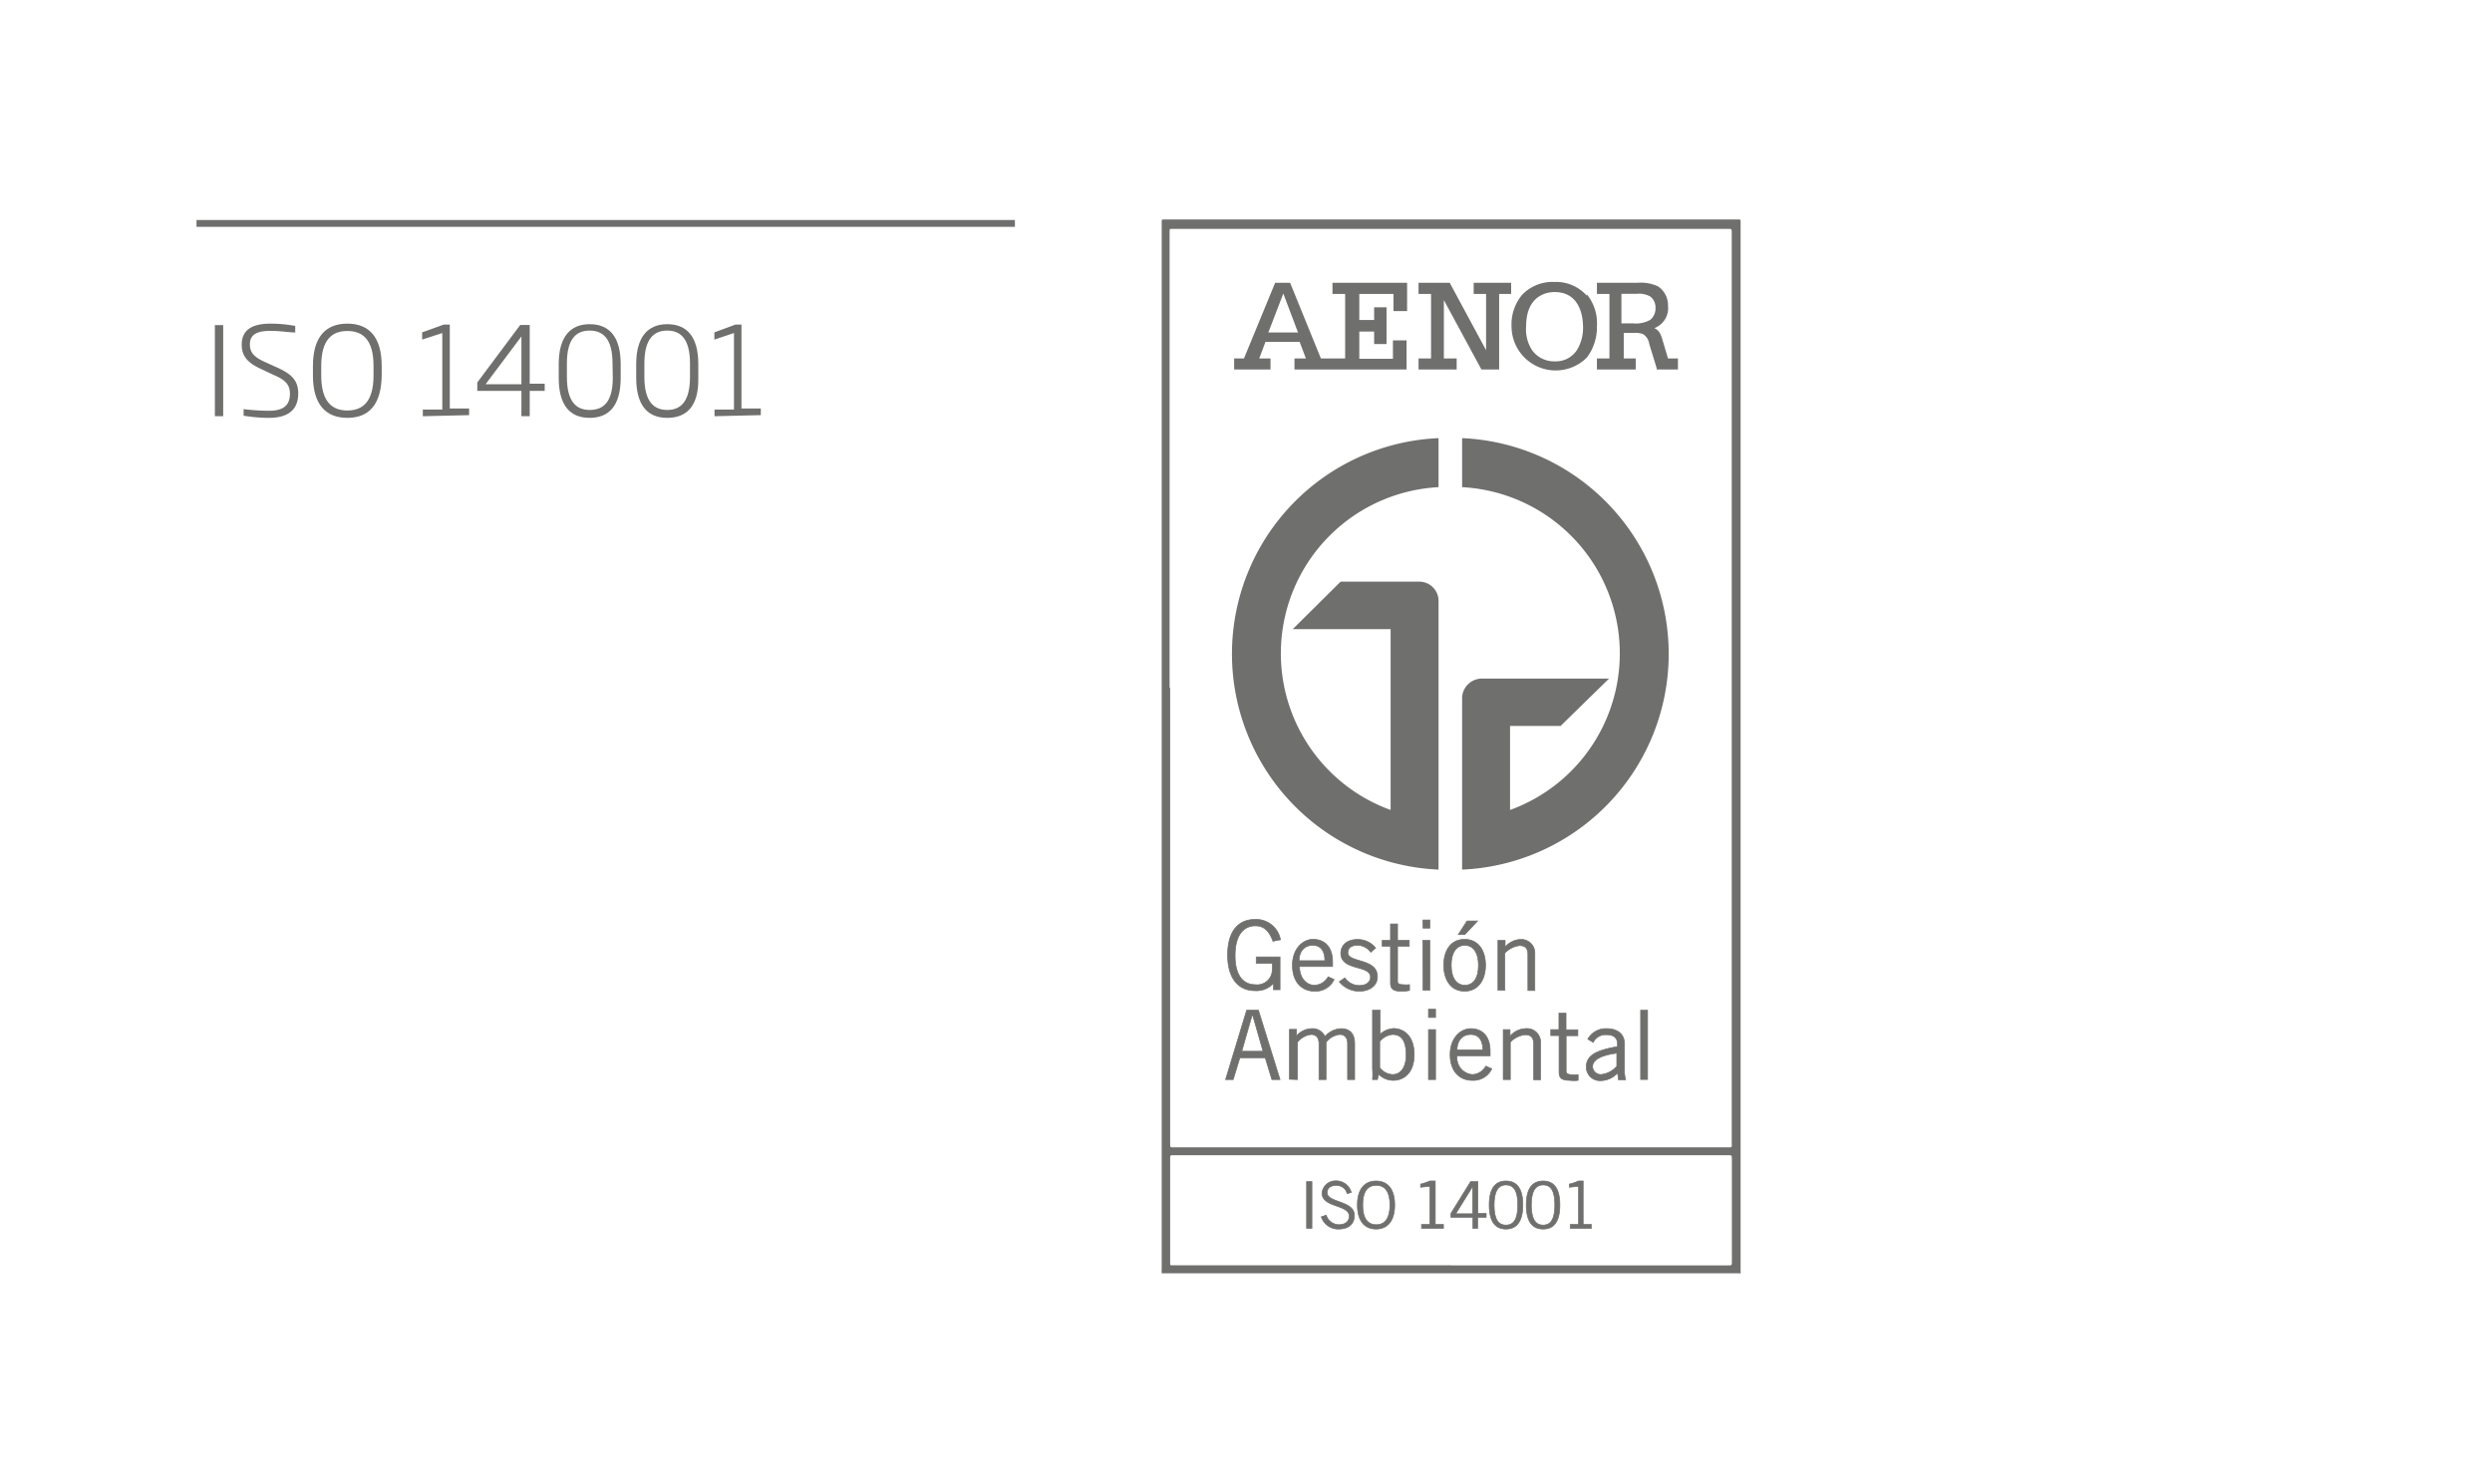 <svg xmlns="http://www.w3.org/2000/svg" xmlns:xlink="http://www.w3.org/1999/xlink" viewBox="0 0 183 109"><defs><style>.a,.d,.e{fill:none;}.b{fill:#6f6f6e;}.c{clip-path:url(#a);}.d,.e{stroke:#6f6f6e;stroke-miterlimit:10;}.d{stroke-width:0.5px;}.e{stroke-width:0.05px;}</style><clipPath id="a"><rect class="a" x="6" y="16.16" width="121.82" height="77.39"/></clipPath></defs><title>05-iso-14001-ENG</title><path class="b" d="M15.78,30.57V23.88h.61v6.69Z"/><path class="b" d="M19.74,30.69a11,11,0,0,1-1.85-.16v-.48a16.47,16.47,0,0,0,1.85.12c1,0,1.55-.34,1.55-1.25,0-.65-.3-1-1.19-1.38l-.91-.43c-.9-.41-1.44-.88-1.44-1.79,0-1.07.73-1.55,2.12-1.55a9.74,9.74,0,0,1,1.81.17v.48c-.39,0-1.14-.12-1.79-.12-1,0-1.54.25-1.54,1,0,.6.33.94,1.11,1.29l.91.41c1.05.48,1.53.95,1.53,1.9C21.9,30.08,21.18,30.69,19.74,30.69Z"/><path class="b" d="M25.51,30.69c-1.6,0-2.53-1-2.53-3.11v-.7c0-2.12.93-3.11,2.53-3.11s2.52,1,2.52,3.11v.7C28,29.7,27.11,30.69,25.51,30.69Zm1.92-3.81c0-1.94-.8-2.57-1.92-2.57s-1.92.63-1.92,2.57v.7c0,1.94.81,2.57,1.92,2.57s1.92-.63,1.92-2.57Z"/><path class="b" d="M31.05,30.57v-.49l1.43,0V24.46L31,24.94v-.53l1.58-.57h.45V30l1.42,0v.49Z"/><path class="b" d="M38.9,28.71v1.86h-.61V28.71H35.05v-.62l3.15-4.22h.7v4.31H40v.53Zm-.61-4-2.63,3.51h2.63Z"/><path class="b" d="M43.3,30.69c-1.43,0-2.27-.9-2.27-2.94v-1c0-2,.84-2.94,2.27-2.94s2.28.9,2.28,2.94v1C45.58,29.79,44.73,30.69,43.3,30.69Zm1.68-4c0-1.83-.71-2.41-1.68-2.41s-1.67.58-1.67,2.41v1c0,1.84.71,2.42,1.67,2.42S45,29.59,45,27.75Z"/><path class="b" d="M49,30.69c-1.43,0-2.28-.9-2.28-2.94v-1c0-2,.85-2.94,2.28-2.94s2.28.9,2.28,2.94v1C51.32,29.79,50.46,30.69,49,30.69Zm1.67-4c0-1.83-.71-2.41-1.67-2.41s-1.68.58-1.68,2.41v1c0,1.84.72,2.42,1.68,2.42s1.67-.58,1.67-2.42Z"/><path class="b" d="M52.47,30.57v-.49l1.43,0V24.46l-1.44.48v-.53L54,23.84h.45V30l1.42,0v.49Z"/><g class="c"><line class="d" x1="14.43" y1="16.41" x2="74.53" y2="16.41"/><path class="b" d="M106.54,92.94H126.9c.28,0,.28,0,.28-.28V85.12c0-.27,0-.27-.27-.27H86.17c-.24,0-.24,0-.24.24V92.8c0,.11,0,.13.13.13h20.48ZM85.93,50.52V84c0,.28,0,.27.28.27h40.85a.1.1,0,0,0,.11-.11,1.09,1.09,0,0,0,0-.18V17.11c0-.32,0-.3-.31-.3H86a.1.1,0,0,0-.11.11v33.6m41.88,43H85.31a1.38,1.38,0,0,1,0-.29v-77a.1.1,0,0,1,.1-.11h42.31a.1.1,0,0,1,.1.11,1.48,1.48,0,0,1,0,.21V93.31a1.93,1.93,0,0,1,0,.24"/><path class="b" d="M116.25,24a3.13,3.13,0,0,1-.44,1.7,1.84,1.84,0,0,1-1.61.84,2,2,0,0,1-1.67-.79,2.78,2.78,0,0,1-.46-1.77c0-2.34,1.6-2.53,2.09-2.53,1.94,0,2.09,1.95,2.09,2.55m.27-2.29a3,3,0,0,0-2.37-1,3.08,3.08,0,0,0-2.38.95A3.41,3.41,0,0,0,111,24a3.24,3.24,0,0,0,5.52,2.27,3.38,3.38,0,0,0,.56-1.06,3.56,3.56,0,0,0,.19-1.25,3.37,3.37,0,0,0-.73-2.33"/></g><path class="b" d="M93.14,24.42l1.1-2.86,1.08,2.86Zm4.71-2.83h.93v4.74H97l-2.26-5.56h-1.1l-2.29,5.56h-.72v.81H93.3v-.81h-.83l.46-1.22h2.51l.46,1.22h-.84v.81h8.23V25h-1v1.35H99.82v-2h1.09v.92h.91V22.57h-.91v.93H99.82V21.59h2.51v1.26h1V20.77H97.85Z"/><polygon class="b" points="108.22 21.59 109.13 21.59 109.13 25.72 106.46 20.77 104.17 20.77 104.17 21.59 105.09 21.59 105.09 26.33 104.17 26.33 104.17 27.14 106.97 27.14 106.97 26.33 106.03 26.33 106.03 22.04 108.79 27.14 110.09 27.14 110.09 21.59 110.97 21.59 110.97 20.77 108.22 20.77 108.22 21.59"/><g class="c"><path class="b" d="M121.13,23.52a2.13,2.13,0,0,1-1.2.23h-.86V21.58h1.12a1.64,1.64,0,0,1,1,.2,1,1,0,0,1,.38.85,1.07,1.07,0,0,1-.42.89m1.34,2.81-.38-1.28c-.14-.48-.24-.77-.62-.95a1.57,1.57,0,0,0,1-1.64,1.67,1.67,0,0,0-.72-1.42,2.94,2.94,0,0,0-1.5-.27h-3v.82h.92v4.74h-.92v.81h2.85v-.81h-.88V24.45H120a1.71,1.71,0,0,1,.64.08,1,1,0,0,1,.47.72l.55,1.8,0,.09h1.56v-.81Z"/><path class="b" d="M107.37,51.23a1.46,1.46,0,0,1,1.46-1.39h9.33l-3.56,3.48h-3.71v6.17a12.23,12.23,0,0,0-3.52-23.71v-3.6a15.86,15.86,0,0,1,0,31.69Z"/></g><path class="b" d="M91.94,74.59H92l.75,2.62H91.19Zm-1.38,4.7.49-1.6h1.86l.49,1.6H94l-1.59-5.1h-.86L90,79.29Z"/><path class="e" d="M91.94,74.59H92l.75,2.62H91.19Zm-1.38,4.7.49-1.6h1.86l.49,1.6H94l-1.59-5.1h-.86L90,79.29Z"/><g class="c"><path class="b" d="M95.28,79.29V76.55a1.51,1.51,0,0,1,1-.57c.32,0,.58.19.58.68v2.63h.52V76.55a1.49,1.49,0,0,1,1-.57c.33,0,.58.19.58.68v2.63h.52V76.66c0-.91-.53-1.11-1-1.11a1.64,1.64,0,0,0-1.18.58,1,1,0,0,0-1-.58,1.53,1.53,0,0,0-1.09.53l0,0v-.48h-.52v3.67Z"/><path class="e" d="M95.28,79.29V76.55a1.51,1.51,0,0,1,1-.57c.32,0,.58.19.58.68v2.63h.52V76.55a1.49,1.49,0,0,1,1-.57c.33,0,.58.19.58.68v2.63h.52V76.66c0-.91-.53-1.11-1-1.11a1.64,1.64,0,0,0-1.18.58,1,1,0,0,0-1-.58,1.53,1.53,0,0,0-1.09.53l0,0v-.48h-.52v3.67Z"/><path class="b" d="M100.79,74.19v4.29a5.48,5.48,0,0,1,0,.81h.36l.09-.39a1.54,1.54,0,0,0,1.08.45c.66,0,1.53-.43,1.53-1.9s-.87-1.91-1.5-1.91a1.6,1.6,0,0,0-1,.42h0V74.19Zm.53,2.3a1.39,1.39,0,0,1,.94-.51c.6,0,1,.39,1,1.5,0,.93-.41,1.44-1,1.44a1.28,1.28,0,0,1-.94-.5Z"/><path class="e" d="M100.79,74.19v4.29a5.48,5.48,0,0,1,0,.81h.36l.09-.39a1.54,1.54,0,0,0,1.08.45c.66,0,1.53-.43,1.53-1.9s-.87-1.91-1.5-1.91a1.6,1.6,0,0,0-1,.42h0V74.19Zm.53,2.3a1.39,1.39,0,0,1,.94-.51c.6,0,1,.39,1,1.5,0,.93-.41,1.44-1,1.44a1.28,1.28,0,0,1-.94-.5Z"/></g><path class="b" d="M104.9,79.29h.52V75.62h-.52Zm0-4.56h.52v-.61h-.52Z"/><path class="e" d="M104.9,79.29h.52V75.62h-.52Zm.52-5.17h-.52v.61h.52Z"/><g class="c"><path class="b" d="M109.11,78.3a1.17,1.17,0,0,1-1,.62A1.23,1.23,0,0,1,107,77.55h2.43v-.34c0-1.17-.64-1.66-1.42-1.66s-1.52.72-1.52,1.9c0,1.34.79,1.9,1.62,1.9a1.5,1.5,0,0,0,1.44-.85ZM107,77.11c0-.67.38-1.13,1-1.13s.89.46.89,1.13Z"/><path class="e" d="M109.11,78.3a1.17,1.17,0,0,1-1,.62A1.23,1.23,0,0,1,107,77.55h2.43v-.34c0-1.17-.64-1.66-1.42-1.66s-1.52.72-1.52,1.9c0,1.34.79,1.9,1.62,1.9a1.5,1.5,0,0,0,1.44-.85ZM107,77.11c0-.67.38-1.13,1-1.13s.89.46.89,1.13Z"/><path class="b" d="M110.39,75.62v3.67h.52V76.54A1.75,1.75,0,0,1,112,76c.38,0,.62.17.62.65v2.66h.51V76.62A1,1,0,0,0,112,75.55a1.54,1.54,0,0,0-1.11.56h0v-.49Z"/><path class="e" d="M110.39,75.62v3.67h.52V76.54A1.75,1.75,0,0,1,112,76c.38,0,.62.17.62.65v2.66h.51V76.62A1,1,0,0,0,112,75.55a1.54,1.54,0,0,0-1.11.56h0v-.49Z"/><path class="b" d="M113.88,75.62v.44h.61v2.69c0,.46.24.6.8.6a2.39,2.39,0,0,0,.6,0v-.42a2.92,2.92,0,0,1-.46,0c-.3,0-.42-.09-.42-.26v-2.6h.86v-.44H115V74.41h-.52v1.21Z"/><path class="e" d="M113.88,75.62v.44h.61v2.69c0,.46.24.6.8.6a2.39,2.39,0,0,0,.6,0v-.42a2.92,2.92,0,0,1-.46,0c-.3,0-.42-.09-.42-.26v-2.6h.86v-.44H115V74.41h-.52v1.21Z"/><path class="b" d="M117,76.56A1,1,0,0,1,118,76c.45,0,.78.19.78.68v.19c-1.67.29-2.29.69-2.29,1.5a1,1,0,0,0,1.06,1,1.7,1.7,0,0,0,1.24-.57l.06.51h.53a2.83,2.83,0,0,1-.09-.79V76.65c0-.81-.66-1.1-1.29-1.1a1.52,1.52,0,0,0-1.4.77Zm1.73,1.75a1.77,1.77,0,0,1-1.16.61.61.61,0,0,1-.62-.57c0-.5.59-.84,1.78-1Z"/><path class="e" d="M117,76.56A1,1,0,0,1,118,76c.45,0,.78.19.78.68v.19c-1.67.29-2.29.69-2.29,1.5a1,1,0,0,0,1.06,1,1.7,1.7,0,0,0,1.24-.57l.06.51h.53a2.83,2.83,0,0,1-.09-.79V76.65c0-.81-.66-1.1-1.29-1.1a1.52,1.52,0,0,0-1.4.77Zm1.73,1.75a1.77,1.77,0,0,1-1.16.61.61.61,0,0,1-.62-.57c0-.5.59-.84,1.78-1Z"/></g><rect class="b" x="120.48" y="74.2" width="0.51" height="5.09"/><rect class="e" x="120.48" y="74.19" width="0.51" height="5.09"/><g class="c"><path class="b" d="M92.25,70.28v.48h1.18v.43a1.11,1.11,0,0,1-1.25,1.13c-.76,0-1.48-.51-1.48-2.14S91.42,68,92.18,68c.61,0,1,.32,1.3,1.13l.55-.11a1.81,1.81,0,0,0-1.88-1.49c-1.18,0-2,.83-2,2.61s.84,2.62,2,2.62a1.69,1.69,0,0,0,1.37-.54h0v.47H94V70.28Z"/><path class="e" d="M92.25,70.28v.48h1.18v.43a1.11,1.11,0,0,1-1.25,1.13c-.76,0-1.48-.51-1.48-2.14S91.42,68,92.18,68c.61,0,1,.32,1.3,1.13l.55-.11a1.81,1.81,0,0,0-1.88-1.49c-1.18,0-2,.83-2,2.61s.84,2.62,2,2.62a1.69,1.69,0,0,0,1.37-.54h0v.47H94V70.28Z"/><path class="b" d="M97.53,71.74a1.17,1.17,0,0,1-1,.62c-.62,0-1.1-.56-1.1-1.37h2.43v-.33c0-1.18-.65-1.67-1.43-1.67s-1.52.72-1.52,1.9c0,1.34.79,1.91,1.62,1.91a1.5,1.5,0,0,0,1.44-.86ZM95.4,70.56c0-.68.38-1.13,1-1.13s.89.45.89,1.13Z"/><path class="e" d="M97.53,71.74a1.17,1.17,0,0,1-1,.62c-.62,0-1.1-.56-1.1-1.37h2.43v-.33c0-1.18-.65-1.67-1.43-1.67s-1.52.72-1.52,1.9c0,1.34.79,1.91,1.62,1.91a1.5,1.5,0,0,0,1.44-.86ZM95.4,70.56c0-.68.38-1.13,1-1.13s.89.45.89,1.13Z"/><path class="b" d="M98.35,72.1a1.87,1.87,0,0,0,1.49.7c.68,0,1.31-.36,1.31-1.07,0-1.37-2.17-1-2.17-1.76,0-.32.24-.54.68-.54a1.18,1.18,0,0,1,1,.51l.36-.31A1.67,1.67,0,0,0,99.7,69c-.72,0-1.21.35-1.24,1,0,1.34,2.18.84,2.18,1.77,0,.31-.25.61-.81.61a1.28,1.28,0,0,1-1.07-.56Z"/><path class="e" d="M98.35,72.1a1.87,1.87,0,0,0,1.49.7c.68,0,1.31-.36,1.31-1.07,0-1.37-2.17-1-2.17-1.76,0-.32.24-.54.68-.54a1.18,1.18,0,0,1,1,.51l.36-.31A1.67,1.67,0,0,0,99.7,69c-.72,0-1.21.35-1.24,1,0,1.34,2.18.84,2.18,1.77,0,.31-.25.61-.81.61a1.28,1.28,0,0,1-1.07-.56Z"/><path class="b" d="M101.5,69.06v.44h.61v2.69c0,.47.23.61.8.61a2.24,2.24,0,0,0,.6-.06v-.42a2.19,2.19,0,0,1-.46,0c-.3,0-.42-.08-.42-.25V69.5h.86v-.44h-.86v-1.2h-.52v1.2Z"/><path class="e" d="M101.5,69.06v.44h.61v2.69c0,.47.23.61.8.61a2.24,2.24,0,0,0,.6-.06v-.42a2.19,2.19,0,0,1-.46,0c-.3,0-.42-.08-.42-.25V69.5h.86v-.44h-.86v-1.2h-.52v1.2Z"/></g><path class="b" d="M104.5,72.73H105V69.06h-.52Zm0-4.56H105v-.6h-.52Z"/><path class="e" d="M104.5,72.73H105V69.06h-.52Zm.52-5.16h-.52v.6H105Z"/><g class="c"><path class="b" d="M107.73,67.64l-.64,1h.48l.94-1Zm.84,3.25c0,1-.4,1.47-1,1.47s-1-.52-1-1.47.4-1.46,1-1.46,1,.52,1,1.46m.52,0c0-1.06-.51-1.9-1.54-1.9s-1.53.84-1.53,1.9.51,1.91,1.53,1.91,1.54-.85,1.54-1.91"/><path class="e" d="M107.73,67.64l-.64,1h.48l.94-1Zm.84,3.25c0,1-.4,1.47-1,1.47s-1-.52-1-1.47.4-1.46,1-1.46,1,.52,1,1.46m.52,0c0-1.06-.51-1.9-1.54-1.9s-1.53.84-1.53,1.9.51,1.91,1.53,1.91,1.54-.85,1.54-1.91"/><path class="b" d="M110,69.06v3.67h.51V70a1.79,1.79,0,0,1,1.07-.55c.38,0,.62.16.62.65v2.65h.51V70.06A1,1,0,0,0,111.63,69a1.54,1.54,0,0,0-1.1.56h0v-.49Z"/><path class="e" d="M110,69.06v3.67h.51V70a1.79,1.79,0,0,1,1.07-.55c.38,0,.62.16.62.65v2.65h.51V70.06A1,1,0,0,0,111.63,69a1.54,1.54,0,0,0-1.1.56h0v-.49Z"/><path class="b" d="M105.64,44.2a1.42,1.42,0,0,0-1.46-1.48H98.45l-3.52,3.49h7.19V59.49a12.23,12.23,0,0,1,3.52-23.71v-3.6a15.86,15.86,0,0,0,0,31.69Z"/></g><rect class="b" x="95.95" y="86.78" width="0.39" height="3.44"/><rect class="e" x="95.95" y="86.78" width="0.39" height="3.44"/><g class="c"><path class="b" d="M99.23,87.58a1.15,1.15,0,0,0-1.15-.85,1,1,0,0,0-1,.89c0,1.09,2,.83,2,1.71,0,.35-.26.62-.78.62a1,1,0,0,1-.91-.7l-.36.12a1.3,1.3,0,0,0,1.25.9c.9,0,1.18-.51,1.18-1,0-1.1-2-.92-2-1.67,0-.34.25-.53.66-.53a.79.79,0,0,1,.81.6Z"/><path class="e" d="M99.23,87.58a1.15,1.15,0,0,0-1.15-.85,1,1,0,0,0-1,.89c0,1.09,2,.83,2,1.71,0,.35-.26.62-.78.62a1,1,0,0,1-.91-.7l-.36.12a1.3,1.3,0,0,0,1.25.9c.9,0,1.18-.51,1.18-1,0-1.1-2-.92-2-1.67,0-.34.25-.53.66-.53a.79.79,0,0,1,.81.6Z"/><path class="b" d="M100.07,88.5c0-1,.36-1.44,1-1.44s1,.47,1,1.44-.36,1.45-1,1.45-1-.47-1-1.45m-.39,0c0,1.15.51,1.77,1.37,1.77s1.37-.62,1.37-1.77-.51-1.76-1.37-1.76-1.37.62-1.37,1.76"/><path class="e" d="M100.07,88.5c0-1,.36-1.44,1-1.44s1,.47,1,1.44-.36,1.45-1,1.45-1-.47-1-1.45m-.39,0c0,1.15.51,1.77,1.37,1.77s1.37-.62,1.37-1.77-.51-1.76-1.37-1.76-1.37.62-1.37,1.76"/><path class="b" d="M106,90.22v-.29h-.6V86.74H105a3.84,3.84,0,0,1-.68.23v.23l.68-.07v2.8h-.61v.29Z"/><path class="e" d="M106,90.22v-.29h-.6V86.74H105a3.84,3.84,0,0,1-.68.23v.23l.68-.07v2.8h-.61v.29Z"/></g><path class="b" d="M109.14,89.41v-.29h-.61V86.78H108l-1.45,2.34v.29h1.61v.81h.35v-.81Zm-1-2.26h0v2h-1.24Z"/><path class="e" d="M109.14,89.41v-.29h-.61V86.78H108l-1.45,2.34v.29h1.61v.81h.35v-.81Zm-1-2.26h0v2h-1.24Z"/><g class="c"><path class="b" d="M109.36,88.5c0,1.25.47,1.77,1.23,1.77s1.24-.52,1.24-1.77-.48-1.76-1.24-1.76-1.23.52-1.23,1.76m.36,0c0-1,.3-1.47.87-1.47s.87.43.87,1.47-.3,1.48-.87,1.48-.87-.44-.87-1.48"/><path class="e" d="M109.36,88.5c0,1.25.47,1.77,1.23,1.77s1.24-.52,1.24-1.77-.48-1.76-1.24-1.76-1.23.52-1.23,1.76m.36,0c0-1,.3-1.47.87-1.47s.87.43.87,1.47-.3,1.48-.87,1.48-.87-.44-.87-1.48"/><path class="b" d="M112.08,88.5c0,1.25.47,1.77,1.24,1.77s1.23-.52,1.23-1.77-.47-1.76-1.23-1.76-1.24.52-1.24,1.76m.37,0c0-1,.3-1.47.87-1.47s.86.43.86,1.47-.3,1.48-.86,1.48-.87-.44-.87-1.48"/><path class="e" d="M112.08,88.5c0,1.25.47,1.77,1.24,1.77s1.23-.52,1.23-1.77-.47-1.76-1.23-1.76-1.24.52-1.24,1.76m.37,0c0-1,.3-1.47.87-1.47s.86.43.86,1.47-.3,1.48-.86,1.48-.87-.44-.87-1.48"/><path class="b" d="M116.86,90.22v-.29h-.6V86.74h-.34a3.84,3.84,0,0,1-.68.23v.23l.68-.07v2.8h-.61v.29Z"/><path class="e" d="M116.86,90.22v-.29h-.6V86.74h-.34a3.84,3.84,0,0,1-.68.23v.23l.68-.07v2.8h-.61v.29Z"/></g></svg>